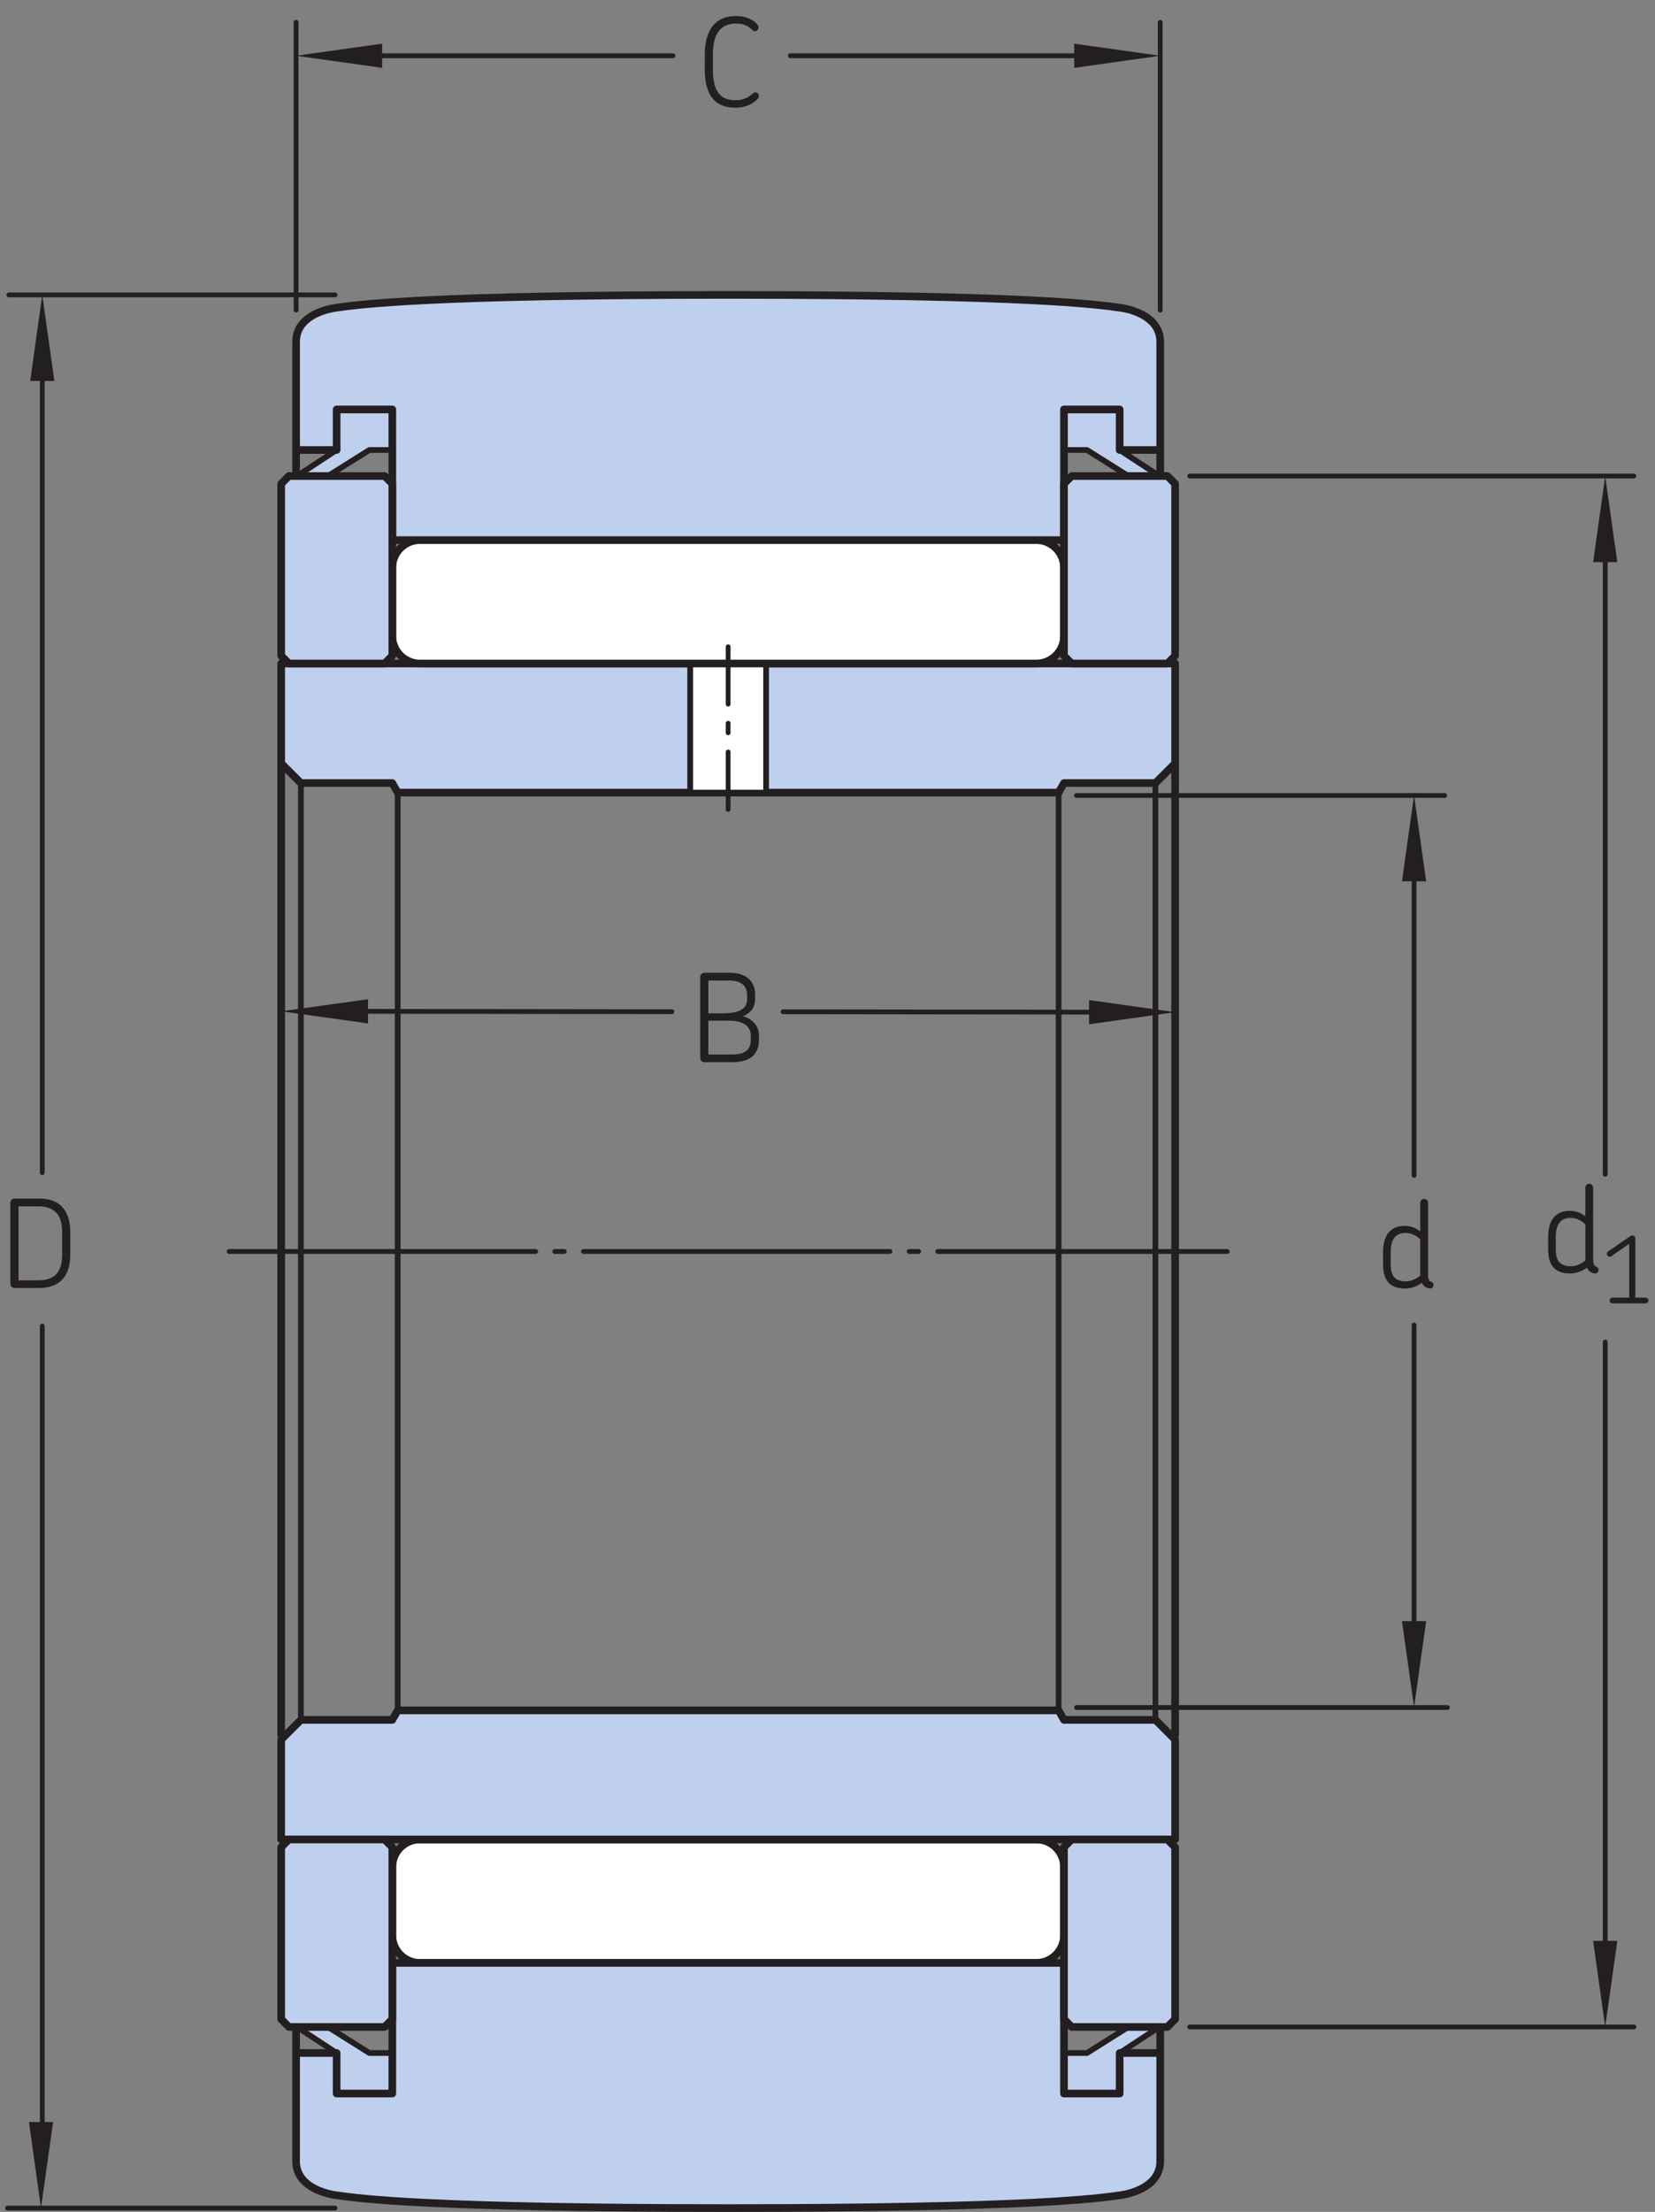 <?xml version="1.0" encoding="UTF-8"?>
<svg xmlns="http://www.w3.org/2000/svg" xmlns:xlink="http://www.w3.org/1999/xlink" width="161.97pt" height="216.32pt" viewBox="0 0 161.97 216.32" version="1.1">
<rect x="0" y="0" width="161.97" height="216.32" fill="#808080" stroke="none"/>
<defs>
<g>
<symbol overflow="visible" id="glyph0-0">
<path style="stroke:none;" d=""/>
</symbol>
<symbol overflow="visible" id="glyph0-1">
<path style="stroke:none;" d="M 5.609 -0.281 C 5.609 -0.406 5.562 -0.516 5.422 -0.562 C 5.156 -0.688 5.078 -0.828 5.078 -1.359 L 5.078 -8.297 C 5.078 -8.516 4.906 -8.688 4.688 -8.688 C 4.484 -8.688 4.312 -8.516 4.312 -8.297 L 4.312 -5.516 C 3.812 -5.922 3.234 -6.047 2.797 -6.047 C 1.234 -6.047 0.672 -4.953 0.672 -3.438 L 0.672 -2.281 C 0.672 -0.797 1.266 0.078 2.844 0.078 C 3.375 0.078 3.953 -0.109 4.469 -0.484 C 4.516 -0.391 4.578 -0.266 4.672 -0.188 C 4.844 -0.016 5.094 0.078 5.25 0.078 C 5.453 0.078 5.609 -0.047 5.609 -0.281 Z M 4.312 -1.188 C 3.844 -0.797 3.344 -0.625 2.922 -0.625 C 1.828 -0.625 1.422 -1.172 1.422 -2.25 L 1.422 -3.5 C 1.422 -4.688 1.859 -5.359 2.891 -5.359 C 3.281 -5.359 3.859 -5.203 4.312 -4.719 Z M 4.312 -1.188 "/>
</symbol>
<symbol overflow="visible" id="glyph0-2">
<path style="stroke:none;" d="M 6.109 -1.031 C 6.109 -1.219 5.969 -1.406 5.766 -1.391 C 5.594 -1.391 5.516 -1.266 5.297 -1.109 C 4.891 -0.766 4.328 -0.625 3.812 -0.625 C 2.25 -0.625 1.609 -1.609 1.609 -3.641 L 1.609 -5.094 C 1.609 -7.031 2.297 -8.125 3.875 -8.125 C 4.438 -8.125 4.922 -7.984 5.281 -7.656 C 5.453 -7.516 5.547 -7.375 5.719 -7.375 C 5.969 -7.391 6.078 -7.578 6.078 -7.75 C 6.078 -7.844 6.031 -7.938 5.953 -8.047 C 5.422 -8.641 4.625 -8.859 3.875 -8.859 C 1.672 -8.859 0.812 -7.25 0.812 -5.094 L 0.812 -3.641 C 0.812 -1.406 1.609 0.109 3.812 0.109 C 4.531 0.109 5.391 -0.109 5.969 -0.75 C 6.078 -0.844 6.109 -0.938 6.109 -1.031 Z M 6.109 -1.031 "/>
</symbol>
<symbol overflow="visible" id="glyph0-3">
<path style="stroke:none;" d="M 6.766 -2.234 L 6.766 -2.562 C 6.766 -3.562 6.141 -4.219 5.203 -4.5 C 5.922 -4.781 6.391 -5.328 6.391 -6.234 L 6.391 -6.609 C 6.391 -7.797 5.656 -8.75 3.875 -8.75 L 1.422 -8.75 C 1.203 -8.75 1.016 -8.562 1.016 -8.359 L 1.016 -0.391 C 1.016 -0.188 1.203 0 1.422 0 L 4.109 0 C 6.094 0 6.766 -0.906 6.766 -2.234 Z M 5.609 -6.188 C 5.609 -5.125 4.688 -4.781 3.234 -4.781 L 1.812 -4.781 L 1.812 -7.984 L 3.859 -7.984 C 5.141 -7.984 5.609 -7.375 5.609 -6.547 Z M 5.969 -2.281 C 5.969 -1.375 5.609 -0.75 4.109 -0.75 L 1.812 -0.75 L 1.812 -4.062 L 3.891 -4.062 C 5.188 -4.062 5.969 -3.531 5.969 -2.578 Z M 5.969 -2.281 "/>
</symbol>
<symbol overflow="visible" id="glyph0-4">
<path style="stroke:none;" d="M 6.875 -3.234 L 6.875 -5.484 C 6.875 -6.797 6.469 -8.75 3.797 -8.75 L 1.422 -8.75 C 1.203 -8.75 1.016 -8.562 1.016 -8.359 L 1.016 -0.391 C 1.016 -0.188 1.203 0 1.422 0 L 3.797 0 C 6.469 0 6.875 -1.953 6.875 -3.234 Z M 6.078 -3.25 C 6.078 -2.094 5.766 -0.75 3.766 -0.75 L 1.812 -0.75 L 1.812 -7.984 L 3.766 -7.984 C 5.75 -7.984 6.078 -6.641 6.078 -5.469 Z M 6.078 -3.25 "/>
</symbol>
<symbol overflow="visible" id="glyph1-0">
<path style="stroke:none;" d=""/>
</symbol>
<symbol overflow="visible" id="glyph1-1">
<path style="stroke:none;" d="M 4.391 -0.281 C 4.391 -0.438 4.266 -0.562 4.109 -0.562 L 3.109 -0.562 L 3.109 -6.344 C 3.109 -6.516 2.984 -6.641 2.812 -6.641 C 2.75 -6.641 2.688 -6.625 2.625 -6.578 L 0.453 -5.078 C 0.312 -4.984 0.281 -4.812 0.375 -4.688 C 0.453 -4.547 0.641 -4.516 0.766 -4.609 L 2.516 -5.828 L 2.516 -0.562 L 0.875 -0.562 C 0.734 -0.562 0.594 -0.438 0.594 -0.281 C 0.594 -0.125 0.734 0 0.875 0 L 4.109 0 C 4.266 0 4.391 -0.125 4.391 -0.281 Z M 4.391 -0.281 "/>
</symbol>
</g>
<clipPath id="clip1">
  <path d="M 0 215 L 34 215 L 34 216.32 L 0 216.32 Z M 0 215 "/>
</clipPath>
<clipPath id="clip2">
  <path d="M 157 120 L 161.969 120 L 161.969 128 L 157 128 Z M 157 120 "/>
</clipPath>
<clipPath id="clip3">
  <path d="M 28 191 L 114 191 L 114 216.32 L 28 216.32 Z M 28 191 "/>
</clipPath>
</defs>
<g id="surface1">
<path style="fill:none;stroke-width:4.68;stroke-linecap:round;stroke-linejoin:round;stroke:rgb(13.73%,12.16%,12.549%);stroke-opacity:1;stroke-miterlimit:1;" d="M 1383.906 867.38 L 1383.906 553.63 " transform="matrix(0.1,0,0,-0.1,0,216.32)"/>
<path style="fill:none;stroke-width:4.68;stroke-linecap:round;stroke-linejoin:round;stroke:rgb(13.73%,12.16%,12.549%);stroke-opacity:1;stroke-miterlimit:1;" d="M 1383.906 1334.372 L 1383.906 1013.708 " transform="matrix(0.1,0,0,-0.1,0,216.32)"/>
<path style=" stroke:none;fill-rule:nonzero;fill:rgb(13.73%,12.16%,12.549%);fill-opacity:1;" d="M 137.207 86.191 L 138.391 77.773 L 139.574 86.191 "/>
<path style=" stroke:none;fill-rule:nonzero;fill:rgb(13.73%,12.16%,12.549%);fill-opacity:1;" d="M 139.574 158.543 L 138.391 166.961 L 137.207 158.543 "/>
<g style="fill:rgb(13.73%,12.16%,12.549%);fill-opacity:1;">
  <use xlink:href="#glyph0-1" x="134.682" y="125.937"/>
</g>
<path style="fill:none;stroke-width:4.68;stroke-linecap:round;stroke-linejoin:round;stroke:rgb(13.73%,12.16%,12.549%);stroke-opacity:1;stroke-miterlimit:1;" d="M 773.477 2108.669 L 1084.492 2108.669 " transform="matrix(0.1,0,0,-0.1,0,216.32)"/>
<path style="fill:none;stroke-width:4.68;stroke-linecap:round;stroke-linejoin:round;stroke:rgb(13.73%,12.16%,12.549%);stroke-opacity:1;stroke-miterlimit:1;" d="M 340.859 2108.669 L 658.672 2108.669 " transform="matrix(0.1,0,0,-0.1,0,216.32)"/>
<path style=" stroke:none;fill-rule:nonzero;fill:rgb(13.73%,12.16%,12.549%);fill-opacity:1;" d="M 37.398 6.637 L 28.977 5.453 L 37.398 4.27 "/>
<path style=" stroke:none;fill-rule:nonzero;fill:rgb(13.73%,12.16%,12.549%);fill-opacity:1;" d="M 105.129 4.27 L 113.547 5.453 L 105.129 6.637 "/>
<g style="fill:rgb(13.73%,12.16%,12.549%);fill-opacity:1;">
  <use xlink:href="#glyph0-2" x="68.16" y="10.427"/>
</g>
<path style="fill:none;stroke-width:4.68;stroke-linecap:round;stroke-linejoin:round;stroke:rgb(13.73%,12.16%,12.549%);stroke-opacity:1;stroke-miterlimit:1;" d="M 289.766 1859.919 L 289.766 2141.403 " transform="matrix(0.1,0,0,-0.1,0,216.32)"/>
<path style="fill:none;stroke-width:4.68;stroke-linecap:round;stroke-linejoin:round;stroke:rgb(13.73%,12.16%,12.549%);stroke-opacity:1;stroke-miterlimit:1;" d="M 1135.469 1859.919 L 1135.469 2141.403 " transform="matrix(0.1,0,0,-0.1,0,216.32)"/>
<path style="fill:none;stroke-width:4.68;stroke-linecap:round;stroke-linejoin:round;stroke:rgb(13.73%,12.16%,12.549%);stroke-opacity:1;stroke-miterlimit:1;" d="M 766.367 1173.708 L 1099.062 1173.317 " transform="matrix(0.1,0,0,-0.1,0,216.32)"/>
<path style="fill:none;stroke-width:4.68;stroke-linecap:round;stroke-linejoin:round;stroke:rgb(13.73%,12.16%,12.549%);stroke-opacity:1;stroke-miterlimit:1;" d="M 327.031 1174.177 L 657.578 1173.786 " transform="matrix(0.1,0,0,-0.1,0,216.32)"/>
<path style=" stroke:none;fill-rule:nonzero;fill:rgb(13.73%,12.16%,12.549%);fill-opacity:1;" d="M 36.016 100.09 L 27.52 98.902 L 36.016 97.723 "/>
<path style=" stroke:none;fill-rule:nonzero;fill:rgb(13.73%,12.16%,12.549%);fill-opacity:1;" d="M 106.586 97.805 L 115.004 98.988 L 106.586 100.172 "/>
<g style="fill:rgb(13.73%,12.16%,12.549%);fill-opacity:1;">
  <use xlink:href="#glyph0-3" x="67.512" y="103.881"/>
</g>
<path style="fill:none;stroke-width:4.68;stroke-linecap:round;stroke-linejoin:round;stroke:rgb(13.73%,12.16%,12.549%);stroke-opacity:1;stroke-miterlimit:1;" d="M 41.367 866.364 L 41.367 60.388 " transform="matrix(0.1,0,0,-0.1,0,216.32)"/>
<path style="fill:none;stroke-width:4.68;stroke-linecap:round;stroke-linejoin:round;stroke:rgb(13.73%,12.16%,12.549%);stroke-opacity:1;stroke-miterlimit:1;" d="M 41.367 1823.747 L 41.367 1016.325 " transform="matrix(0.1,0,0,-0.1,0,216.32)"/>
<path style=" stroke:none;fill-rule:nonzero;fill:rgb(13.73%,12.16%,12.549%);fill-opacity:1;" d="M 2.953 37.258 L 4.137 28.84 L 5.32 37.258 "/>
<path style=" stroke:none;fill-rule:nonzero;fill:rgb(13.73%,12.16%,12.549%);fill-opacity:1;" d="M 2.832 207.527 L 4.012 215.945 L 5.195 207.527 "/>
<path style="fill:none;stroke-width:4.68;stroke-linecap:round;stroke-linejoin:round;stroke:rgb(13.73%,12.16%,12.549%);stroke-opacity:1;stroke-miterlimit:1;" d="M 327.891 1874.802 L 8.633 1874.802 " transform="matrix(0.1,0,0,-0.1,0,216.32)"/>
<g clip-path="url(#clip1)" clip-rule="nonzero">
<path style="fill:none;stroke-width:4.68;stroke-linecap:round;stroke-linejoin:round;stroke:rgb(13.73%,12.16%,12.549%);stroke-opacity:1;stroke-miterlimit:1;" d="M 327.891 3.747 L 7.383 3.747 " transform="matrix(0.1,0,0,-0.1,0,216.32)"/>
</g>
<path style="fill:none;stroke-width:4.68;stroke-linecap:round;stroke-linejoin:round;stroke:rgb(13.73%,12.16%,12.549%);stroke-opacity:1;stroke-miterlimit:1;" d="M 1570.977 850.7 L 1570.977 237.575 " transform="matrix(0.1,0,0,-0.1,0,216.32)"/>
<path style="fill:none;stroke-width:4.68;stroke-linecap:round;stroke-linejoin:round;stroke:rgb(13.73%,12.16%,12.549%);stroke-opacity:1;stroke-miterlimit:1;" d="M 1570.977 1646.559 L 1570.977 1014.763 " transform="matrix(0.1,0,0,-0.1,0,216.32)"/>
<path style=" stroke:none;fill-rule:nonzero;fill:rgb(13.73%,12.16%,12.549%);fill-opacity:1;" d="M 155.914 54.977 L 157.098 46.555 L 158.281 54.977 "/>
<path style=" stroke:none;fill-rule:nonzero;fill:rgb(13.73%,12.16%,12.549%);fill-opacity:1;" d="M 158.281 189.812 L 157.098 198.23 L 155.914 189.812 "/>
<g style="fill:rgb(13.73%,12.16%,12.549%);fill-opacity:1;">
  <use xlink:href="#glyph0-1" x="150.838" y="124.463"/>
</g>
<g clip-path="url(#clip2)" clip-rule="nonzero">
<g style="fill:rgb(13.73%,12.16%,12.549%);fill-opacity:1;">
  <use xlink:href="#glyph1-1" x="156.934" y="127.463"/>
</g>
</g>
<path style="fill:none;stroke-width:4.68;stroke-linecap:round;stroke-linejoin:round;stroke:rgb(13.73%,12.16%,12.549%);stroke-opacity:1;stroke-miterlimit:1;" d="M 1164.375 1697.653 L 1599.062 1697.653 " transform="matrix(0.1,0,0,-0.1,0,216.32)"/>
<path style="fill:none;stroke-width:4.68;stroke-linecap:round;stroke-linejoin:round;stroke:rgb(13.73%,12.16%,12.549%);stroke-opacity:1;stroke-miterlimit:1;" d="M 1164.375 180.895 L 1599.062 180.895 " transform="matrix(0.1,0,0,-0.1,0,216.32)"/>
<path style="fill:none;stroke-width:4.68;stroke-linecap:round;stroke-linejoin:round;stroke:rgb(13.73%,12.16%,12.549%);stroke-opacity:1;stroke-miterlimit:1;" d="M 1053.555 1385.231 L 1413.867 1385.231 " transform="matrix(0.1,0,0,-0.1,0,216.32)"/>
<path style="fill:none;stroke-width:4.68;stroke-linecap:round;stroke-linejoin:round;stroke:rgb(13.73%,12.16%,12.549%);stroke-opacity:1;stroke-miterlimit:1;" d="M 1053.555 493.317 L 1416.562 493.317 " transform="matrix(0.1,0,0,-0.1,0,216.32)"/>
<g style="fill:rgb(13.73%,12.16%,12.549%);fill-opacity:1;">
  <use xlink:href="#glyph0-4" x="0" y="125.963"/>
</g>
<path style=" stroke:none;fill-rule:nonzero;fill:rgb(74.864%,81.065%,93.063%);fill-opacity:1;" d="M 103.602 77.516 L 104.129 76.582 L 113.078 76.582 L 115.004 74.656 L 115.004 64.891 L 27.52 64.891 L 27.52 74.656 L 29.445 76.582 L 38.395 76.582 L 38.922 77.516 "/>
<path style="fill:none;stroke-width:7.48;stroke-linecap:butt;stroke-linejoin:round;stroke:rgb(13.73%,12.16%,12.549%);stroke-opacity:1;stroke-miterlimit:4;" d="M 1036.016 1388.044 L 1041.289 1397.38 L 1130.781 1397.38 L 1150.039 1416.638 L 1150.039 1514.294 L 275.195 1514.294 L 275.195 1416.638 L 294.453 1397.38 L 383.945 1397.38 L 389.219 1388.044 Z M 1036.016 1388.044 " transform="matrix(0.1,0,0,-0.1,0,216.32)"/>
<path style="fill-rule:nonzero;fill:rgb(100%,100%,100%);fill-opacity:1;stroke-width:5.61;stroke-linecap:butt;stroke-linejoin:round;stroke:rgb(13.73%,12.16%,12.549%);stroke-opacity:1;stroke-miterlimit:4;" d="M 675.469 1388.044 L 749.766 1388.044 L 749.766 1514.294 L 675.469 1514.294 Z M 675.469 1388.044 " transform="matrix(0.1,0,0,-0.1,0,216.32)"/>
<path style=" stroke:none;fill-rule:nonzero;fill:rgb(100%,100%,100%);fill-opacity:1;" d="M 101.426 64.891 L 41.098 64.891 C 39.605 64.891 38.395 63.68 38.395 62.184 L 38.395 55.527 C 38.395 54.035 39.605 52.82 41.098 52.82 L 101.426 52.82 C 102.918 52.82 104.133 54.035 104.133 55.527 L 104.133 62.184 C 104.133 63.68 102.918 64.891 101.426 64.891 "/>
<path style="fill:none;stroke-width:7.48;stroke-linecap:butt;stroke-linejoin:round;stroke:rgb(13.73%,12.16%,12.549%);stroke-opacity:1;stroke-miterlimit:4;" d="M 1014.258 1514.294 L 410.977 1514.294 C 396.055 1514.294 383.945 1526.403 383.945 1541.364 L 383.945 1607.927 C 383.945 1622.848 396.055 1634.997 410.977 1634.997 L 1014.258 1634.997 C 1029.18 1634.997 1041.328 1622.848 1041.328 1607.927 L 1041.328 1541.364 C 1041.328 1526.403 1029.18 1514.294 1014.258 1514.294 Z M 1014.258 1514.294 " transform="matrix(0.1,0,0,-0.1,0,216.32)"/>
<path style=" stroke:none;fill-rule:nonzero;fill:rgb(100%,100%,100%);fill-opacity:1;" d="M 101.426 191.965 L 41.098 191.965 C 39.605 191.965 38.395 190.75 38.395 189.258 L 38.395 182.602 C 38.395 181.105 39.605 179.895 41.098 179.895 L 101.426 179.895 C 102.918 179.895 104.133 181.105 104.133 182.602 L 104.133 189.258 C 104.133 190.75 102.918 191.965 101.426 191.965 "/>
<path style="fill:none;stroke-width:7.48;stroke-linecap:butt;stroke-linejoin:round;stroke:rgb(13.73%,12.16%,12.549%);stroke-opacity:1;stroke-miterlimit:4;" d="M 1014.258 243.552 L 410.977 243.552 C 396.055 243.552 383.945 255.7 383.945 270.622 L 383.945 337.184 C 383.945 352.145 396.055 364.255 410.977 364.255 L 1014.258 364.255 C 1029.18 364.255 1041.328 352.145 1041.328 337.184 L 1041.328 270.622 C 1041.328 255.7 1029.18 243.552 1014.258 243.552 Z M 1014.258 243.552 " transform="matrix(0.1,0,0,-0.1,0,216.32)"/>
<path style=" stroke:none;fill-rule:nonzero;fill:rgb(74.864%,81.065%,93.063%);fill-opacity:1;" d="M 109.578 44.008 L 113.461 46.555 L 110.43 46.555 L 106.379 44.008 L 104.129 44.008 L 104.129 40.043 L 109.578 40.043 "/>
<path style="fill:none;stroke-width:5.61;stroke-linecap:butt;stroke-linejoin:round;stroke:rgb(13.73%,12.16%,12.549%);stroke-opacity:1;stroke-miterlimit:4;" d="M 1095.781 1723.122 L 1134.609 1697.653 L 1104.297 1697.653 L 1063.789 1723.122 L 1041.289 1723.122 L 1041.289 1762.77 L 1095.781 1762.77 Z M 1095.781 1723.122 " transform="matrix(0.1,0,0,-0.1,0,216.32)"/>
<path style=" stroke:none;fill-rule:nonzero;fill:rgb(74.864%,81.065%,93.063%);fill-opacity:1;" d="M 32.945 44.008 L 29.066 46.555 L 32.094 46.555 L 36.148 44.008 L 38.395 44.008 L 38.395 40.043 L 32.945 40.043 "/>
<path style="fill:none;stroke-width:5.61;stroke-linecap:butt;stroke-linejoin:round;stroke:rgb(13.73%,12.16%,12.549%);stroke-opacity:1;stroke-miterlimit:4;" d="M 329.453 1723.122 L 290.664 1697.653 L 320.938 1697.653 L 361.484 1723.122 L 383.945 1723.122 L 383.945 1762.77 L 329.453 1762.77 Z M 329.453 1723.122 " transform="matrix(0.1,0,0,-0.1,0,216.32)"/>
<path style="fill:none;stroke-width:4.68;stroke-linecap:round;stroke-linejoin:round;stroke:rgb(13.73%,12.16%,12.549%);stroke-opacity:1;stroke-dasharray:56.13,18.71,9.35,18.71;stroke-miterlimit:4;" d="M 712.617 1530.7 L 712.617 1367.106 " transform="matrix(0.1,0,0,-0.1,0,216.32)"/>
<path style="fill:none;stroke-width:4.68;stroke-linecap:round;stroke-linejoin:round;stroke:rgb(13.73%,12.16%,12.549%);stroke-opacity:1;stroke-dasharray:300,18.71,9.35,18.71;stroke-miterlimit:4;" d="M 224.219 939.294 L 1201.016 939.294 " transform="matrix(0.1,0,0,-0.1,0,216.32)"/>
<path style="fill:none;stroke-width:7.48;stroke-linecap:butt;stroke-linejoin:round;stroke:rgb(13.73%,12.16%,12.549%);stroke-opacity:1;stroke-miterlimit:4;" d="M 275.195 1416.638 L 275.195 464.762 " transform="matrix(0.1,0,0,-0.1,0,216.32)"/>
<path style="fill:none;stroke-width:7.48;stroke-linecap:butt;stroke-linejoin:round;stroke:rgb(13.73%,12.16%,12.549%);stroke-opacity:1;stroke-miterlimit:4;" d="M 1150.039 1416.638 L 1150.039 464.762 " transform="matrix(0.1,0,0,-0.1,0,216.32)"/>
<path style="fill:none;stroke-width:5.61;stroke-linecap:butt;stroke-linejoin:round;stroke:rgb(13.73%,12.16%,12.549%);stroke-opacity:1;stroke-miterlimit:4;" d="M 389.219 1388.044 L 389.219 490.505 " transform="matrix(0.1,0,0,-0.1,0,216.32)"/>
<path style="fill:none;stroke-width:5.61;stroke-linecap:butt;stroke-linejoin:round;stroke:rgb(13.73%,12.16%,12.549%);stroke-opacity:1;stroke-miterlimit:4;" d="M 1036.016 1388.044 L 1036.016 490.505 " transform="matrix(0.1,0,0,-0.1,0,216.32)"/>
<path style="fill:none;stroke-width:5.61;stroke-linecap:butt;stroke-linejoin:round;stroke:rgb(13.73%,12.16%,12.549%);stroke-opacity:1;stroke-miterlimit:4;" d="M 1130.781 1397.38 L 1130.781 484.02 " transform="matrix(0.1,0,0,-0.1,0,216.32)"/>
<path style="fill:none;stroke-width:5.61;stroke-linecap:butt;stroke-linejoin:round;stroke:rgb(13.73%,12.16%,12.549%);stroke-opacity:1;stroke-miterlimit:4;" d="M 294.453 1397.38 L 294.453 484.02 " transform="matrix(0.1,0,0,-0.1,0,216.32)"/>
<path style="fill:none;stroke-width:7.48;stroke-linecap:butt;stroke-linejoin:round;stroke:rgb(13.73%,12.16%,12.549%);stroke-opacity:1;stroke-miterlimit:4;" d="M 289.766 1723.122 L 289.766 1697.653 " transform="matrix(0.1,0,0,-0.1,0,216.32)"/>
<path style="fill:none;stroke-width:7.48;stroke-linecap:butt;stroke-linejoin:round;stroke:rgb(13.73%,12.16%,12.549%);stroke-opacity:1;stroke-miterlimit:4;" d="M 1135.469 1723.122 L 1135.469 1697.653 " transform="matrix(0.1,0,0,-0.1,0,216.32)"/>
<path style=" stroke:none;fill-rule:nonzero;fill:rgb(74.864%,81.065%,93.063%);fill-opacity:1;" d="M 103.602 167.27 L 104.129 168.199 L 113.078 168.199 L 115.004 170.125 L 115.004 179.895 L 27.52 179.895 L 27.52 170.125 L 29.445 168.199 L 38.395 168.199 L 38.922 167.27 "/>
<path style="fill:none;stroke-width:7.48;stroke-linecap:butt;stroke-linejoin:round;stroke:rgb(13.73%,12.16%,12.549%);stroke-opacity:1;stroke-miterlimit:4;" d="M 1036.016 490.505 L 1041.289 481.208 L 1130.781 481.208 L 1150.039 461.95 L 1150.039 364.255 L 275.195 364.255 L 275.195 461.95 L 294.453 481.208 L 383.945 481.208 L 389.219 490.505 Z M 1036.016 490.505 " transform="matrix(0.1,0,0,-0.1,0,216.32)"/>
<path style=" stroke:none;fill-rule:nonzero;fill:rgb(74.864%,81.065%,93.063%);fill-opacity:1;" d="M 109.578 200.777 L 113.461 198.23 L 110.43 198.23 L 106.379 200.777 L 104.129 200.777 L 104.129 204.742 L 109.578 204.742 "/>
<path style="fill:none;stroke-width:5.61;stroke-linecap:butt;stroke-linejoin:round;stroke:rgb(13.73%,12.16%,12.549%);stroke-opacity:1;stroke-miterlimit:4;" d="M 1095.781 155.427 L 1134.609 180.895 L 1104.297 180.895 L 1063.789 155.427 L 1041.289 155.427 L 1041.289 115.778 L 1095.781 115.778 Z M 1095.781 155.427 " transform="matrix(0.1,0,0,-0.1,0,216.32)"/>
<path style=" stroke:none;fill-rule:nonzero;fill:rgb(74.864%,81.065%,93.063%);fill-opacity:1;" d="M 32.945 200.777 L 29.066 198.23 L 32.094 198.23 L 36.148 200.777 L 38.395 200.777 L 38.395 204.742 L 32.945 204.742 "/>
<path style="fill:none;stroke-width:5.61;stroke-linecap:butt;stroke-linejoin:round;stroke:rgb(13.73%,12.16%,12.549%);stroke-opacity:1;stroke-miterlimit:4;" d="M 329.453 155.427 L 290.664 180.895 L 320.938 180.895 L 361.484 155.427 L 383.945 155.427 L 383.945 115.778 L 329.453 115.778 Z M 329.453 155.427 " transform="matrix(0.1,0,0,-0.1,0,216.32)"/>
<path style="fill:none;stroke-width:7.48;stroke-linecap:butt;stroke-linejoin:round;stroke:rgb(13.73%,12.16%,12.549%);stroke-opacity:1;stroke-miterlimit:4;" d="M 289.766 155.427 L 289.766 180.895 " transform="matrix(0.1,0,0,-0.1,0,216.32)"/>
<path style="fill:none;stroke-width:7.48;stroke-linecap:butt;stroke-linejoin:round;stroke:rgb(13.73%,12.16%,12.549%);stroke-opacity:1;stroke-miterlimit:4;" d="M 1135.469 155.427 L 1135.469 180.895 " transform="matrix(0.1,0,0,-0.1,0,216.32)"/>
<path style=" stroke:none;fill-rule:nonzero;fill:rgb(74.864%,81.065%,93.063%);fill-opacity:1;" d="M 28.977 33.426 L 28.977 44.008 L 32.945 44.008 L 32.945 40.043 L 38.395 40.043 L 38.395 52.82 L 104.129 52.82 L 104.129 40.043 L 109.578 40.043 L 109.578 44.008 L 113.547 44.008 L 113.547 33.426 C 113.547 31.047 110.906 30.285 109.727 30.113 C 107.434 29.773 100.555 28.84 71.266 28.84 C 41.969 28.84 35.09 29.773 32.797 30.113 C 31.617 30.285 28.977 31.047 28.977 33.426 "/>
<path style="fill:none;stroke-width:7.48;stroke-linecap:butt;stroke-linejoin:round;stroke:rgb(13.73%,12.16%,12.549%);stroke-opacity:1;stroke-miterlimit:4;" d="M 289.766 1828.942 L 289.766 1723.122 L 329.453 1723.122 L 329.453 1762.77 L 383.945 1762.77 L 383.945 1634.997 L 1041.289 1634.997 L 1041.289 1762.77 L 1095.781 1762.77 L 1095.781 1723.122 L 1135.469 1723.122 L 1135.469 1828.942 C 1135.469 1852.731 1109.062 1860.348 1097.266 1862.067 C 1074.336 1865.466 1005.547 1874.802 712.656 1874.802 C 419.688 1874.802 350.898 1865.466 327.969 1862.067 C 316.172 1860.348 289.766 1852.731 289.766 1828.942 Z M 289.766 1828.942 " transform="matrix(0.1,0,0,-0.1,0,216.32)"/>
<path style=" stroke:none;fill-rule:nonzero;fill:rgb(74.864%,81.065%,93.063%);fill-opacity:1;" d="M 28.977 211.359 L 28.977 200.777 L 32.945 200.777 L 32.945 204.742 L 38.395 204.742 L 38.395 191.965 L 104.129 191.965 L 104.129 204.742 L 109.578 204.742 L 109.578 200.777 L 113.547 200.777 L 113.547 211.359 C 113.547 213.738 110.906 214.496 109.727 214.672 C 107.434 215.012 100.555 215.945 71.266 215.945 C 41.969 215.945 35.09 215.012 32.797 214.672 C 31.617 214.496 28.977 213.738 28.977 211.359 "/>
<g clip-path="url(#clip3)" clip-rule="nonzero">
<path style="fill:none;stroke-width:7.48;stroke-linecap:butt;stroke-linejoin:round;stroke:rgb(13.73%,12.16%,12.549%);stroke-opacity:1;stroke-miterlimit:4;" d="M 289.766 49.606 L 289.766 155.427 L 329.453 155.427 L 329.453 115.778 L 383.945 115.778 L 383.945 243.552 L 1041.289 243.552 L 1041.289 115.778 L 1095.781 115.778 L 1095.781 155.427 L 1135.469 155.427 L 1135.469 49.606 C 1135.469 25.817 1109.062 18.239 1097.266 16.481 C 1074.336 13.083 1005.547 3.747 712.656 3.747 C 419.688 3.747 350.898 13.083 327.969 16.481 C 316.172 18.239 289.766 25.817 289.766 49.606 Z M 289.766 49.606 " transform="matrix(0.1,0,0,-0.1,0,216.32)"/>
</g>
<path style=" stroke:none;fill-rule:nonzero;fill:rgb(74.864%,81.065%,93.063%);fill-opacity:1;" d="M 104.129 64.133 L 104.887 64.891 L 114.246 64.891 L 115.004 64.133 L 115.004 47.312 L 114.246 46.555 L 104.887 46.555 L 104.129 47.312 "/>
<path style="fill:none;stroke-width:7.48;stroke-linecap:butt;stroke-linejoin:round;stroke:rgb(13.73%,12.16%,12.549%);stroke-opacity:1;stroke-miterlimit:4;" d="M 1041.289 1521.872 L 1048.867 1514.294 L 1142.461 1514.294 L 1150.039 1521.872 L 1150.039 1690.075 L 1142.461 1697.653 L 1048.867 1697.653 L 1041.289 1690.075 Z M 1041.289 1521.872 " transform="matrix(0.1,0,0,-0.1,0,216.32)"/>
<path style=" stroke:none;fill-rule:nonzero;fill:rgb(74.864%,81.065%,93.063%);fill-opacity:1;" d="M 27.52 64.133 L 28.277 64.891 L 37.637 64.891 L 38.395 64.133 L 38.395 47.312 L 37.637 46.555 L 28.277 46.555 L 27.52 47.312 "/>
<path style="fill:none;stroke-width:7.48;stroke-linecap:butt;stroke-linejoin:round;stroke:rgb(13.73%,12.16%,12.549%);stroke-opacity:1;stroke-miterlimit:4;" d="M 275.195 1521.872 L 282.773 1514.294 L 376.367 1514.294 L 383.945 1521.872 L 383.945 1690.075 L 376.367 1697.653 L 282.773 1697.653 L 275.195 1690.075 Z M 275.195 1521.872 " transform="matrix(0.1,0,0,-0.1,0,216.32)"/>
<path style=" stroke:none;fill-rule:nonzero;fill:rgb(74.864%,81.065%,93.063%);fill-opacity:1;" d="M 104.129 197.473 L 104.887 198.23 L 114.246 198.23 L 115.004 197.473 L 115.004 180.652 L 114.246 179.895 L 104.887 179.895 L 104.129 180.652 "/>
<path style="fill:none;stroke-width:7.48;stroke-linecap:butt;stroke-linejoin:round;stroke:rgb(13.73%,12.16%,12.549%);stroke-opacity:1;stroke-miterlimit:4;" d="M 1041.289 188.473 L 1048.867 180.895 L 1142.461 180.895 L 1150.039 188.473 L 1150.039 356.677 L 1142.461 364.255 L 1048.867 364.255 L 1041.289 356.677 Z M 1041.289 188.473 " transform="matrix(0.1,0,0,-0.1,0,216.32)"/>
<path style=" stroke:none;fill-rule:nonzero;fill:rgb(74.864%,81.065%,93.063%);fill-opacity:1;" d="M 27.52 197.473 L 28.277 198.23 L 37.637 198.23 L 38.395 197.473 L 38.395 180.652 L 37.637 179.895 L 28.277 179.895 L 27.52 180.652 "/>
<path style="fill:none;stroke-width:7.48;stroke-linecap:butt;stroke-linejoin:round;stroke:rgb(13.73%,12.16%,12.549%);stroke-opacity:1;stroke-miterlimit:4;" d="M 275.195 188.473 L 282.773 180.895 L 376.367 180.895 L 383.945 188.473 L 383.945 356.677 L 376.367 364.255 L 282.773 364.255 L 275.195 356.677 Z M 275.195 188.473 " transform="matrix(0.1,0,0,-0.1,0,216.32)"/>
</g>
</svg>
